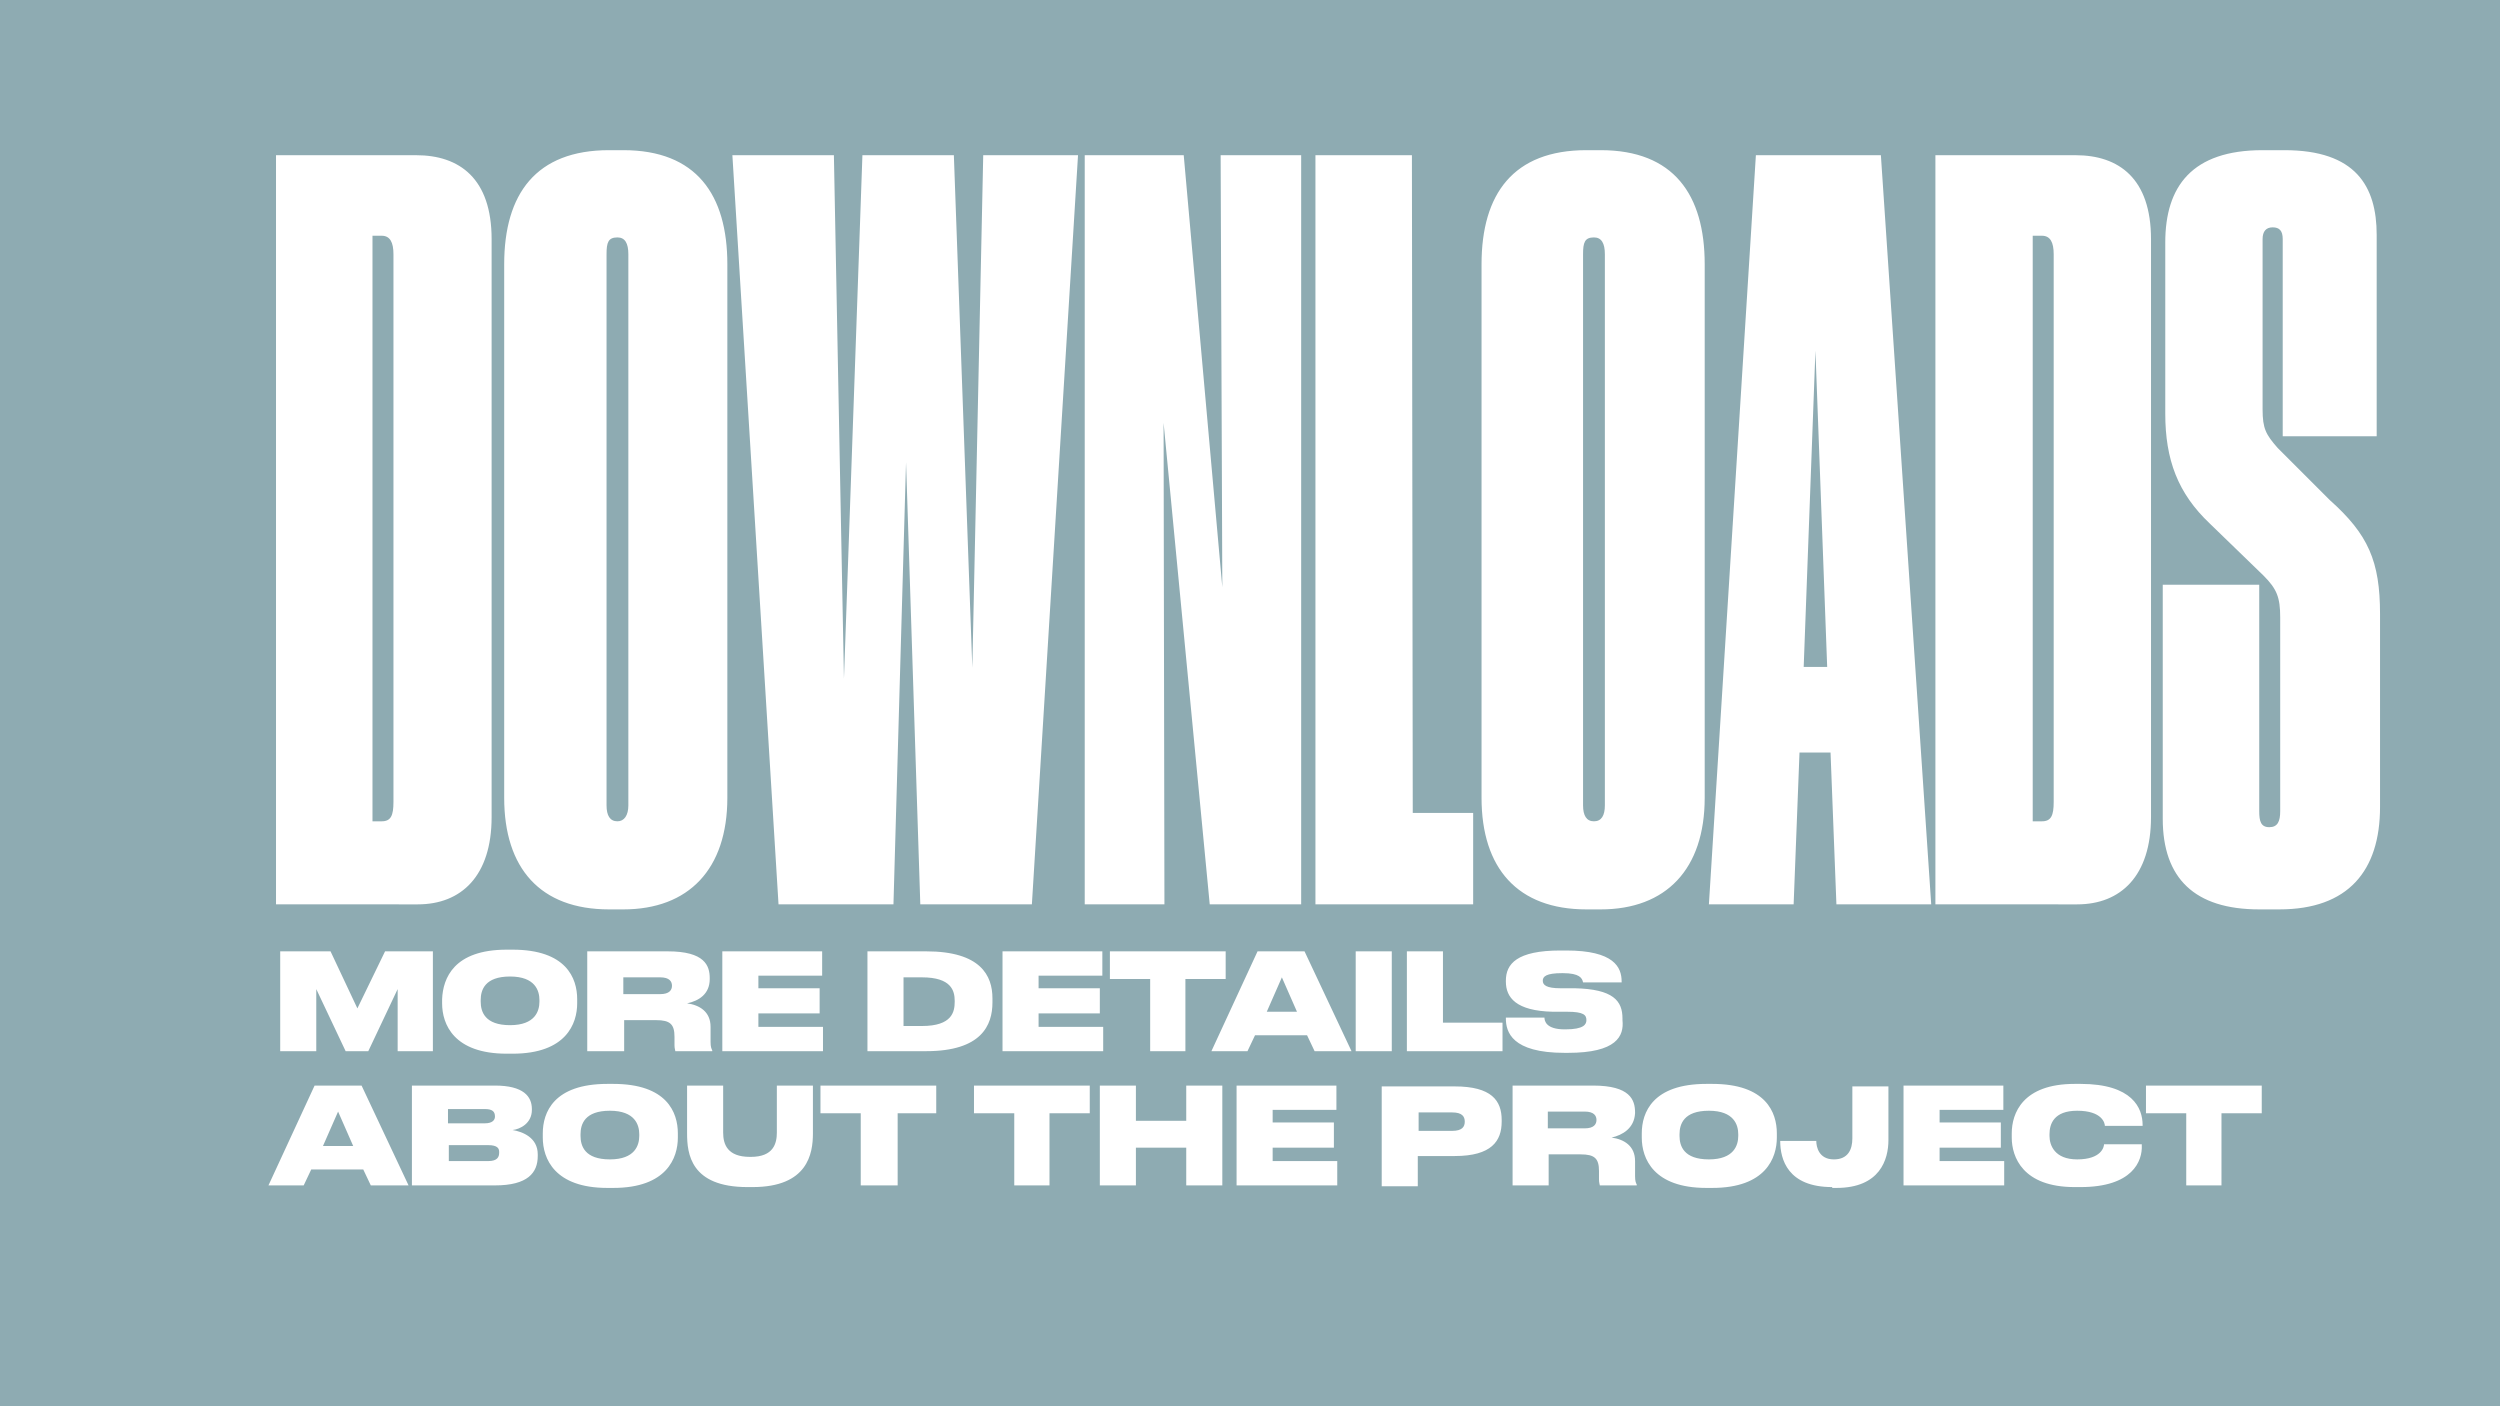 <?xml version="1.0" encoding="UTF-8"?>
<!-- Generator: Adobe Illustrator 27.8.0, SVG Export Plug-In . SVG Version: 6.00 Build 0)  -->
<svg xmlns="http://www.w3.org/2000/svg" xmlns:xlink="http://www.w3.org/1999/xlink" version="1.1" id="Layer_1" x="0px" y="0px" viewBox="0 0 298 167.6" style="enable-background:new 0 0 298 167.6;" xml:space="preserve">
<rect x="0" y="0" width="298" height="167.6" fill="#333333" stroke="none"/>
<style type="text/css">
	.st0{fill:#8EABB2;}
	.st1{fill:#FFFFFF;}
</style>
<g>
	<polygon class="st0" points="298,167.6 298,83.6 298,0 0,0 0,83.6 0,167.6 95,167.6  "></polygon>
</g>
<path class="st1" d="M33.4,125.3v-11.9h6l3.2,6.8l3.3-6.8h5.7v11.9h-4.2v-7.4l-3.5,7.4h-2.7l-3.5-7.4v7.4H33.4z M60.4,113.2h0.7  c6.4,0,7.7,3.4,7.7,5.9v0.5c0,2.4-1.3,6-7.7,6h-0.7c-6.3,0-7.7-3.5-7.7-6v-0.5C52.8,116.6,54.1,113.2,60.4,113.2z M64.3,119.2  c0-1.1-0.5-2.8-3.5-2.8c-3,0-3.5,1.6-3.5,2.8v0.2c0,1.2,0.5,2.8,3.5,2.8c3,0,3.5-1.7,3.5-2.8V119.2z M74.3,116.5v2h4.4  c1.1,0,1.4-0.5,1.4-1v0c0-0.5-0.3-1-1.4-1H74.3z M81.9,119.6c1.5,0.2,2.8,1,2.8,2.8v1.8c0,0.6,0.1,0.8,0.2,1v0.1h-4.4  c0-0.1-0.1-0.3-0.1-0.7v-1c0-1.5-0.5-2-2.2-2h-3.8v3.7H70v-11.9h9.6c4.4,0,5,1.7,5,3.2v0.1C84.6,118.5,83.3,119.3,81.9,119.6z   M86.1,113.4H98v2.9h-7.6v1.5h7.3v3h-7.3v1.6h7.7v2.9h-12V113.4z M103.4,125.3v-11.9h7c6.5,0,7.9,2.9,7.9,5.6v0.5  c0,2.7-1.3,5.8-7.9,5.8H103.4z M107.7,116.5v5.8h2.2c3.6,0,3.9-1.7,3.9-2.9v-0.1c0-1.2-0.4-2.8-3.9-2.8H107.7z M119.5,113.4h11.9  v2.9h-7.6v1.5h7.3v3h-7.3v1.6h7.7v2.9h-12V113.4z M137.1,125.3v-8.6h-4.8v-3.3h13.8v3.3h-4.8v8.6H137.1z M154.6,120.6l-1.8-4.1  l-1.8,4.1H154.6z M156.7,125.3l-0.9-1.9h-6.2l-0.9,1.9h-4.3l5.5-11.9h5.6l5.6,11.9H156.7z M165.9,113.4v11.9h-4.3v-11.9H165.9z   M167.7,113.4h4.3v8.5h7.1v3.4h-11.4V113.4z M186.9,125.5h-0.4c-6.3,0-7-2.5-7-4.1v-0.1h4.6c0,0.4,0.2,1.4,2.4,1.4h0.1  c2.2,0,2.5-0.6,2.5-1.1c0-0.6-0.3-1-2.3-1l-1.7,0c-4.4-0.1-5.6-1.7-5.6-3.6v-0.1c0-2,1.3-3.6,6.5-3.6h0.7c5.7,0,6.6,2,6.6,3.7v0.1  h-4.6c-0.1-0.5-0.4-1.1-2.4-1.1h-0.1c-1.9,0-2.3,0.4-2.3,0.9c0,0.5,0.4,0.9,2.1,0.9l1.7,0c4.6,0.1,5.7,1.5,5.7,3.6v0.2  C193.6,123.5,192.7,125.5,186.9,125.5z M42.1,136.6l-1.8-4.1l-1.8,4.1H42.1z M44.2,141.3l-0.9-1.9h-6.2l-0.9,1.9H32l5.5-11.9h5.6  l5.6,11.9H44.2z M49.1,141.3v-11.9H59c3.4,0,4.4,1.3,4.4,2.8v0.1c0,1.6-1.4,2.3-2.3,2.4c1.2,0.2,3,0.9,3,2.9v0.2  c0,2-1.2,3.5-5.1,3.5H49.1z M57.8,132.2h-4.4v1.7h4.4c0.9,0,1.2-0.4,1.2-0.8v0C59,132.5,58.7,132.2,57.8,132.2z M58.2,136.5h-4.7  v1.9h4.7c1.1,0,1.3-0.5,1.3-1v-0.1C59.5,136.9,59.3,136.5,58.2,136.5z M72.4,129.2h0.7c6.4,0,7.7,3.4,7.7,5.9v0.5c0,2.4-1.3,6-7.7,6  h-0.7c-6.3,0-7.7-3.5-7.7-6v-0.5C64.7,132.6,66,129.2,72.4,129.2z M76.2,135.2c0-1.1-0.5-2.8-3.5-2.8c-3,0-3.5,1.6-3.5,2.8v0.2  c0,1.2,0.5,2.8,3.5,2.8c3,0,3.5-1.7,3.5-2.8V135.2z M89.1,141.5c-6.8,0-7.2-4-7.2-6.4v-5.7h4.3v5.6c0,1.4,0.5,2.9,3.2,2.9h0.1  c2.7,0,3.1-1.6,3.1-2.9v-5.6h4.3v5.7c0,2.4-0.6,6.4-7.2,6.4H89.1z M102.6,141.3v-8.6h-4.8v-3.3h13.8v3.3H107v8.6H102.6z   M120.9,141.3v-8.6h-4.8v-3.3h13.8v3.3h-4.8v8.6H120.9z M131.1,141.3v-11.9h4.3v4.2h6v-4.2h4.3v11.9h-4.3v-4.5h-6v4.5H131.1z   M147.4,129.4h11.9v2.9h-7.6v1.5h7.3v3h-7.3v1.6h7.7v2.9h-12V129.4z M173.4,137.8h-4.4v3.6h-4.3v-11.9h8.7c4.4,0,5.6,1.7,5.6,4v0.2  C179,136,177.8,137.8,173.4,137.8z M169.1,132.5v2.3h4c1.2,0,1.5-0.5,1.5-1.1v0c0-0.6-0.3-1.1-1.5-1.1H169.1z M184.5,132.5v2h4.4  c1.1,0,1.4-0.5,1.4-1v0c0-0.5-0.3-1-1.4-1H184.5z M192.1,135.6c1.5,0.2,2.8,1,2.8,2.8v1.8c0,0.6,0.1,0.8,0.2,1v0.1h-4.4  c0-0.1-0.1-0.3-0.1-0.7v-1c0-1.5-0.5-2-2.2-2h-3.8v3.7h-4.3v-11.9h9.6c4.4,0,5,1.7,5,3.2v0.1C194.8,134.5,193.4,135.3,192.1,135.6z   M203.4,129.2h0.7c6.4,0,7.7,3.4,7.7,5.9v0.5c0,2.4-1.3,6-7.7,6h-0.7c-6.3,0-7.7-3.5-7.7-6v-0.5C195.7,132.6,197,129.2,203.4,129.2z   M207.2,135.2c0-1.1-0.5-2.8-3.5-2.8c-3,0-3.5,1.6-3.5,2.8v0.2c0,1.2,0.5,2.8,3.5,2.8c3,0,3.5-1.7,3.5-2.8V135.2z M218.4,141.5  c-5.3,0-6.2-3.3-6.2-5.5V136h4.3c0,0.7,0.3,2.2,2.1,2.2h0c1.7,0,2.2-1.2,2.2-2.5v-6.2h4.3v6.4c0,2.3-1,5.7-6.2,5.7H218.4z   M226.9,129.4h11.9v2.9h-7.6v1.5h7.3v3h-7.3v1.6h7.7v2.9h-12V129.4z M248,141.5h-0.7c-6.2,0-7.5-3.6-7.5-5.9v-0.5  c0-2.4,1.3-5.9,7.5-5.9h0.7c6.2,0,7.4,2.9,7.4,4.9v0.1h-4.5c0-0.3-0.3-1.8-3.3-1.8c-2.8,0-3.3,1.6-3.3,2.8v0.2  c0,1.1,0.6,2.8,3.3,2.8c2.9,0,3.2-1.5,3.2-1.8h4.5v0.1C255.4,138.4,254.2,141.5,248,141.5z M260.6,141.3v-8.6h-4.8v-3.3h13.8v3.3  h-4.8v8.6H260.6z"></path>
<path class="st1" d="M32.9,107.8V18.5h16.7c5.2,0,9,2.8,9,10v68.9c0,7-3.6,10.4-8.8,10.4H32.9z M44.4,28.1v69.8h1.1  c1.1,0,1.4-0.7,1.4-2.3V30.3c0-1.4-0.4-2.2-1.4-2.2H44.4z M86.7,31.5v63.6c0,8.5-4.6,13.3-12.4,13.3h-1.7c-8.2,0-12.5-4.9-12.5-13.3  V31.5c0-8.4,3.8-13.6,12.5-13.6h1.7C83,17.9,86.7,23.2,86.7,31.5z M74.9,96V30.3c0-1.3-0.4-2-1.3-2c-1.1,0-1.3,0.6-1.3,2V96  c0,1.2,0.4,1.9,1.3,1.9C74.4,97.9,74.9,97.2,74.9,96z M106.5,107.8H92.8l-5.5-89.3h12.1l1.2,62.4l2.2-62.4h10.9l2.2,61.1l1.3-61.1  h11.3l-5.5,89.3h-13.3L108,55.1L106.5,107.8z M129.2,18.5h11.9l4.6,51.5l-0.2-51.5h9.6v89.3h-10.9l-5.5-57.4l0.1,57.4h-9.5V18.5z   M156.8,18.5h11.5l0.1,78.4h7.2v10.9h-18.8V18.5z M203.2,31.5v63.6c0,8.5-4.6,13.3-12.4,13.3h-1.7c-8.2,0-12.5-4.9-12.5-13.3V31.5  c0-8.4,3.8-13.6,12.5-13.6h1.7C199.5,17.9,203.2,23.2,203.2,31.5z M191.3,96V30.3c0-1.3-0.4-2-1.3-2c-1.1,0-1.3,0.6-1.3,2V96  c0,1.2,0.4,1.9,1.3,1.9C190.9,97.9,191.3,97.2,191.3,96z M217.8,79.5l-1.4-37.7l-1.4,37.7H217.8z M218.9,107.8l-0.7-18.1h-3.7  l-0.7,18.1h-10.1l5.6-89.3h14.9l6,89.3H218.9z M230.7,107.8V18.5h16.7c5.2,0,9,2.8,9,10v68.9c0,7-3.6,10.4-8.8,10.4H230.7z   M242.3,28.1v69.8h1.1c1.1,0,1.4-0.7,1.4-2.3V30.3c0-1.4-0.4-2.2-1.4-2.2H242.3z M269.3,108.4c-7.7,0-11.5-3.7-11.5-10.8V69.7h11.5  v27c0,1.2,0.2,1.9,1.2,1.9c1,0,1.3-0.7,1.3-1.9V73.6c0-2.4-0.4-3.4-2-5l-6.4-6.2c-3.8-3.6-5.3-7.6-5.3-13.1V28.9  c0-6.7,3.2-11,11.6-11h2.6c8.5,0,11,4.3,11,10.1v24h-11.2V28.5c0-1-0.4-1.4-1.2-1.4s-1.2,0.5-1.2,1.4v20.3c0,2.3,0.4,3,1.8,4.6  l6.2,6.2c4.6,4.1,6,7.3,6,13.6v23c0,7.6-3.8,12.2-12,12.2H269.3z"></path>
</svg>

